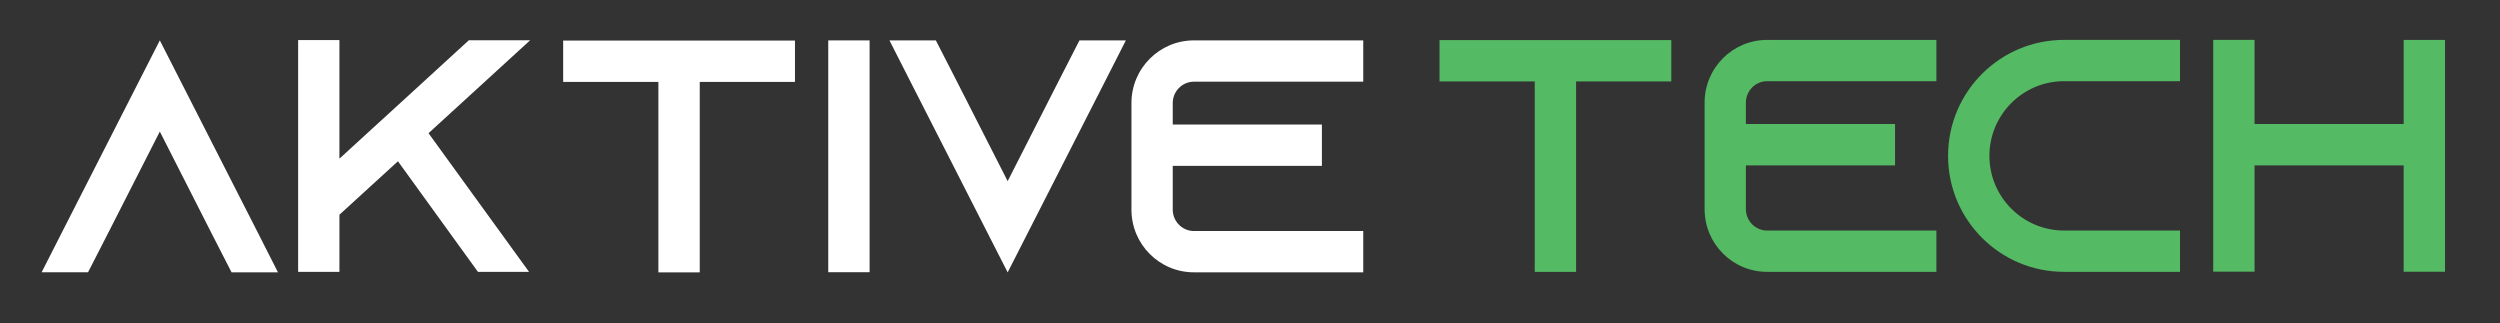 <?xml version="1.0" encoding="utf-8"?>
<!-- Generator: Adobe Illustrator 24.2.1, SVG Export Plug-In . SVG Version: 6.00 Build 0)  -->
<svg version="1.1" id="Layer_1" xmlns="http://www.w3.org/2000/svg" xmlns:xlink="http://www.w3.org/1999/xlink" x="0px" y="0px"
	 viewBox="0 0 518.23 66.98" style="enable-background:new 0 0 518.23 66.98;" xml:space="preserve">
<rect x="0" y="0" width="518.23" height="66.98" fill="#333333" stroke="none"/>
<style type="text/css">
	.st0{fill:#54BA63;}
	.st1{fill:#FFFFFF;}
</style>
<g>
	<g>
		<path class="st0" d="M346.45,8.31v8.57h-19.74v39.48h-8.57V16.88H298.4V8.31H346.45z"/>
		<path class="st0" d="M361.91,21.26v4.45h30.92v8.57h-30.92v9.08c0,2.43,1.97,4.43,4.4,4.43h35.09v8.56h-35.09
			c-7.17,0-12.96-5.82-12.96-12.99v-22.1c0-7.17,5.8-12.99,12.96-12.99h35.09v8.56h-35.09C363.88,16.83,361.91,18.83,361.91,21.26z"
			/>
		<path class="st0" d="M412.39,32.31c0,8.54,6.94,15.48,15.47,15.48h24.04v8.56h-24.04c-13.28,0-24.04-10.76-24.04-24.04
			c0-13.28,10.76-24.04,24.04-24.04h24.04v8.56h-24.04C419.33,16.83,412.39,23.77,412.39,32.31z"/>
		<path class="st0" d="M506.83,8.28v48.05h-8.57V34.28h-30.91v22.04h-8.57V8.27h8.57v17.44h30.91V8.28H506.83z"/>
	</g>
	<g>
		<path class="st1" d="M57.62,56.45H48l-4.4-8.59L33.13,27.27L22.65,47.85l-4.4,8.59H8.63L13,47.85L33.13,8.37l20.13,39.49
			L57.62,56.45z"/>
		<path class="st1" d="M88.83,27.61l20.84,28.75H99.08L82.49,33.43L70.36,44.51v11.85h-8.56V8.31h8.56v24.58l7.05-6.45l6.37-5.82
			L97.19,8.34h12.71L88.83,27.61z"/>
		<path class="st1" d="M164.79,8.41v8.57h-19.74v39.48h-8.57V16.98h-19.74V8.41H164.79z"/>
		<path class="st1" d="M171.69,56.43V8.38h8.57v48.05H171.69z"/>
		<path class="st1" d="M233.38,8.38l-4.37,8.59l-20.13,39.49l-20.13-39.49l-4.37-8.59h9.62l4.4,8.59l10.48,20.58l10.48-20.58
			l4.4-8.59H233.38z"/>
		<path class="st1" d="M243.1,21.36v4.45h30.92v8.57H243.1v9.08c0,2.43,1.97,4.43,4.4,4.43h35.09v8.56h-35.09
			c-7.17,0-12.96-5.82-12.96-12.99v-22.1c0-7.17,5.8-12.99,12.96-12.99h35.09v8.56h-35.09C245.07,16.93,243.1,18.93,243.1,21.36z"/>
	</g>
</g>
</svg>
